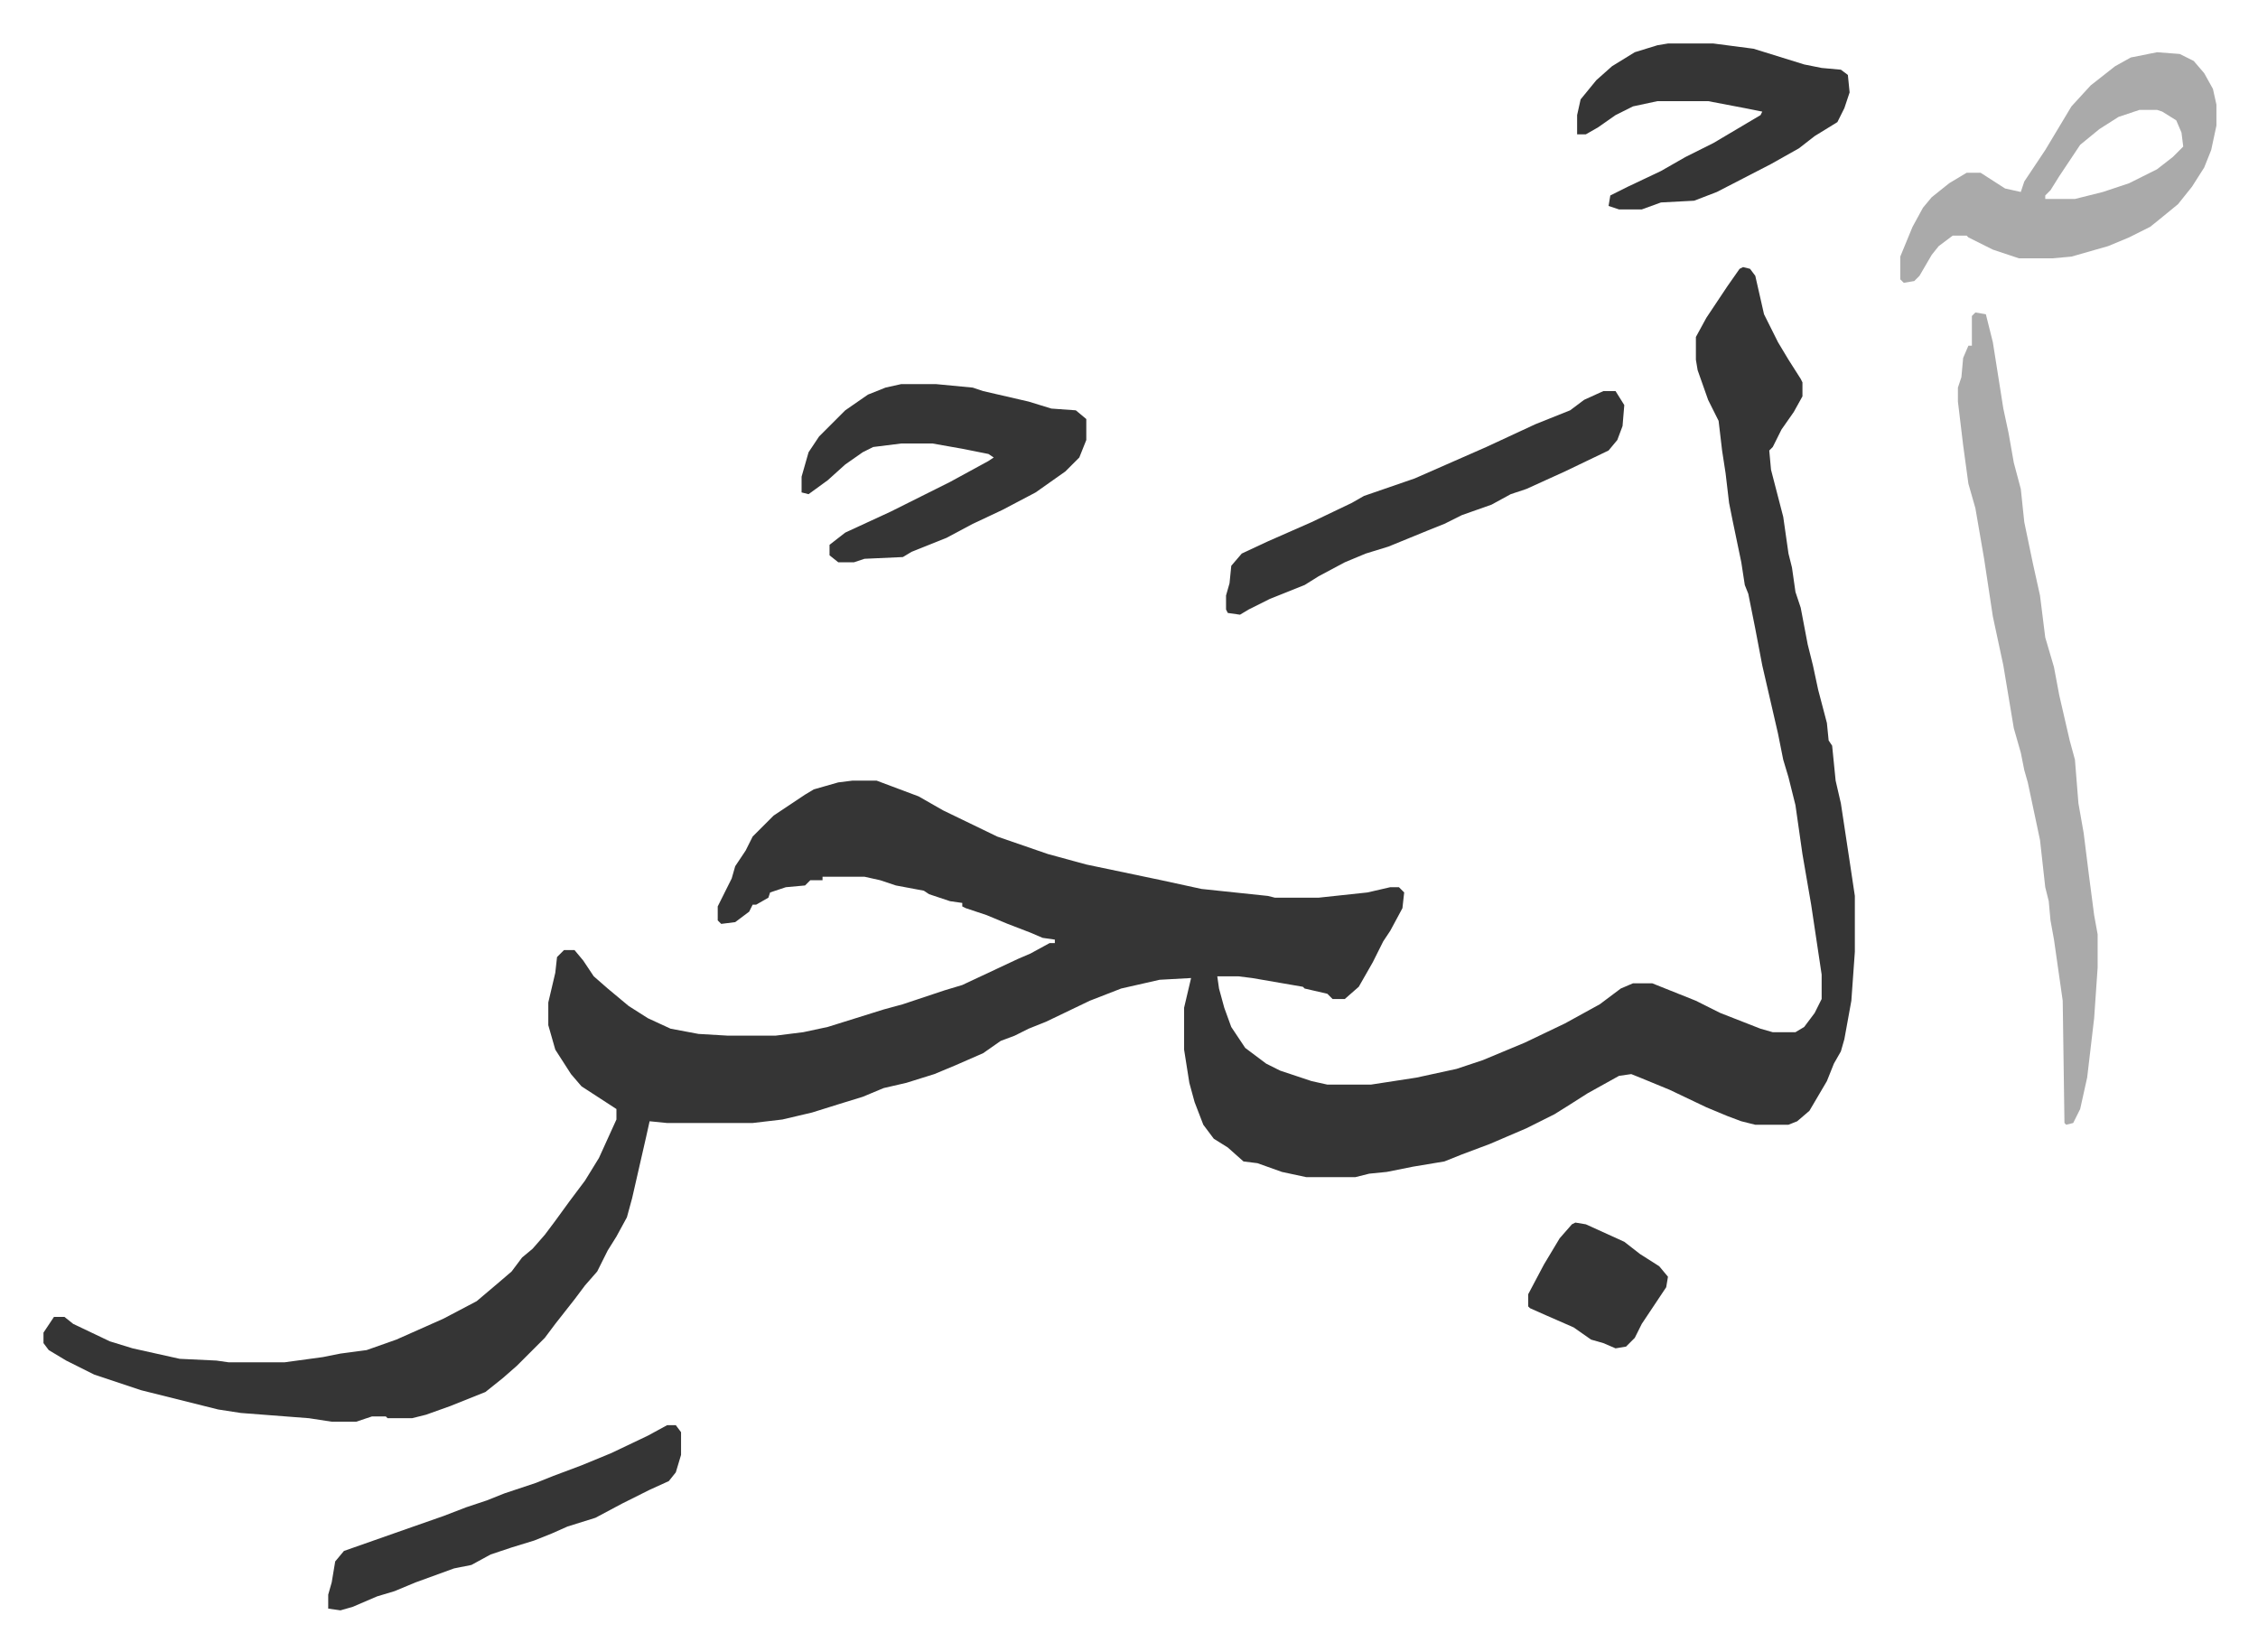 <svg xmlns="http://www.w3.org/2000/svg" viewBox="-24.9 321.1 1292.7 945.7">
    <path fill="#353535" id="rule_normal" d="m973 474 4 1 3 4 5 22 8 16 6 10 7 11 1 2v8l-5 9-7 10-5 10-2 2 1 11 7 27 3 21 2 8 2 14 3 9 4 21 3 12 3 14 5 19 1 10 2 3 2 20 3 13 5 33 3 20v32l-2 28-4 22-2 7-4 7-4 10-10 17-7 6-5 2h-19l-8-2-8-3-12-5-21-10-17-7-5-2-7 1-18 10-11 7-8 5-16 8-21 9-16 6-10 4-18 3-15 3-10 1-8 2h-28l-14-3-14-5-8-1-9-8-8-5-6-8-5-13-3-11-3-19v-24l4-17-18 1-22 5-18 7-25 12-10 4-8 4-8 3-10 7-16 7-12 5-16 5-13 3-12 5-13 4-16 5-17 4-17 2h-49l-10-1-2 9-8 35-3 11-6 11-5 8-6 12-7 8-6 8-11 14-6 8-16 16-8 7-10 8-20 8-14 5-8 2h-14l-1-1h-8l-9 3h-14l-13-2-39-3-13-2-44-11-27-9-16-8-10-6-3-4v-6l6-9h6l5 4 21 10 13 4 27 6 21 1 7 1h32l22-3 10-2 15-2 17-6 27-12 19-10 13-11 7-6 6-8 6-5 7-8 6-8 8-11 9-12 8-13 10-22v-6l-20-13-6-7-9-14-4-14v-13l4-17 1-9 4-4h6l5 6 6 9 8 7 12 10 11 7 13 6 16 3 17 1h27l16-2 14-3 16-5 16-5 11-3 24-8 10-3 32-15 7-3 11-6h3v-2l-7-1-7-3-13-5-12-5-12-4-2-1v-2l-7-1-12-4-3-2-16-3-9-3-9-2h-24v2h-7l-3 3-11 1-9 3-1 3-7 4h-2l-2 4-8 6-8 1-2-2v-8l8-16 2-7 6-9 4-8 12-12 18-12 5-3 14-4 8-1h14l8 3 16 6 14 8 31 15 29 10 22 6 43 9 23 5 38 4 4 1h25l28-3 13-3h5l3 3-1 9-7 13-4 6-6 12-8 14-8 7h-7l-3-3-13-3-1-1-29-5-8-1h-12l1 7 3 11 4 11 8 12 12 9 8 4 18 6 9 2h25l26-4 23-5 15-5 24-10 23-11 20-11 12-9 7-3h11l15 6 10 4 14 7 23 9 7 2h13l5-3 6-8 4-8v-14l-3-20-3-20-5-29-4-28-4-16-3-10-3-15-9-39-4-21-4-20-2-5-2-13-5-24-2-10-2-17-2-13-2-17-6-12-6-17-1-6v-13l6-11 12-18 7-10z"/>
    <path fill="#aaa" id="rule_hamzat_wasl" d="m1106 500 6 1 4 16 6 38 3 14 3 17 4 15 2 19 5 24 4 18 3 24 5 17 3 16 6 26 3 11 2 25 3 17 3 24 3 23 2 11v19l-2 29-4 34-4 18-4 8-4 1-1-1-1-70-5-35-2-11-1-11-2-8-3-27-7-33-2-7-2-10-4-14-6-36-6-28-5-33-5-29-4-14-3-22-3-25v-8l2-6 1-11 3-7h2v-17zm104-149 13 1 8 4 6 7 5 9 2 9v12l-3 14-4 10-7 11-8 10-11 9-5 4-12 6-12 5-21 6-11 1h-19l-15-5-14-7-1-1h-8l-8 6-4 5-7 12-3 3-6 1-2-2v-13l7-17 6-11 5-6 10-8 10-6h8l14 9 9 2 2-6 12-18 15-25 11-12 14-11 9-5zm-10 33-12 4-11 7-11 9-12 18-5 8-3 3v2h17l16-4 15-5 16-8 9-7 6-6-1-8-3-7-8-5-3-1z"/>
    <path fill="#353535" id="rule_normal" d="M491 541h20l21 2 6 2 26 6 13 4 14 1 6 5v12l-4 10-8 8-17 12-19 10-17 8-15 8-20 8-5 3-22 1-6 2h-9l-5-4v-6l9-7 26-12 34-17 22-12 3-2-3-2-15-3-17-3h-18l-16 2-6 3-10 7-10 9-11 8-4-1v-9l4-14 6-9 15-15 13-9 10-4zm439-195h26l23 3 29 9 10 2 11 1 4 3 1 10-3 9-4 8-13 8-9 7-16 9-31 16-13 5-19 1-11 4h-13l-6-2 1-6 10-5 19-9 14-8 16-8 27-16 1-2-10-2-21-4h-29l-14 3-10 5-10 7-7 4h-5v-11l2-9 9-11 9-8 13-8 13-4zm-37 199h7l5 8-1 12-3 8-5 6-25 12-22 10-9 3-11 6-17 6-10 5-10 4-22 9-13 4-12 5-15 8-8 5-20 8-12 6-5 3-7-1-1-2v-8l2-7 1-10 6-7 15-7 25-11 23-11 7-4 29-10 41-18 28-13 20-8 8-6zm-536 592h5l3 4v13l-3 10-4 5-11 5-16 8-15 8-16 5-9 4-10 4-13 4-12 4-11 6-10 2-22 8-12 5-10 3-14 6-7 2-7-1v-8l2-7 2-12 5-6 37-13 20-7 13-5 12-4 10-4 18-6 10-4 16-6 17-7 21-10zm520-116 6 1 22 10 9 7 11 7 5 6-1 6-8 12-6 9-4 8-5 5-6 1-7-3-7-2-10-7-16-7-9-4-1-1v-7l9-17 9-15 7-8z"/>
</svg>
